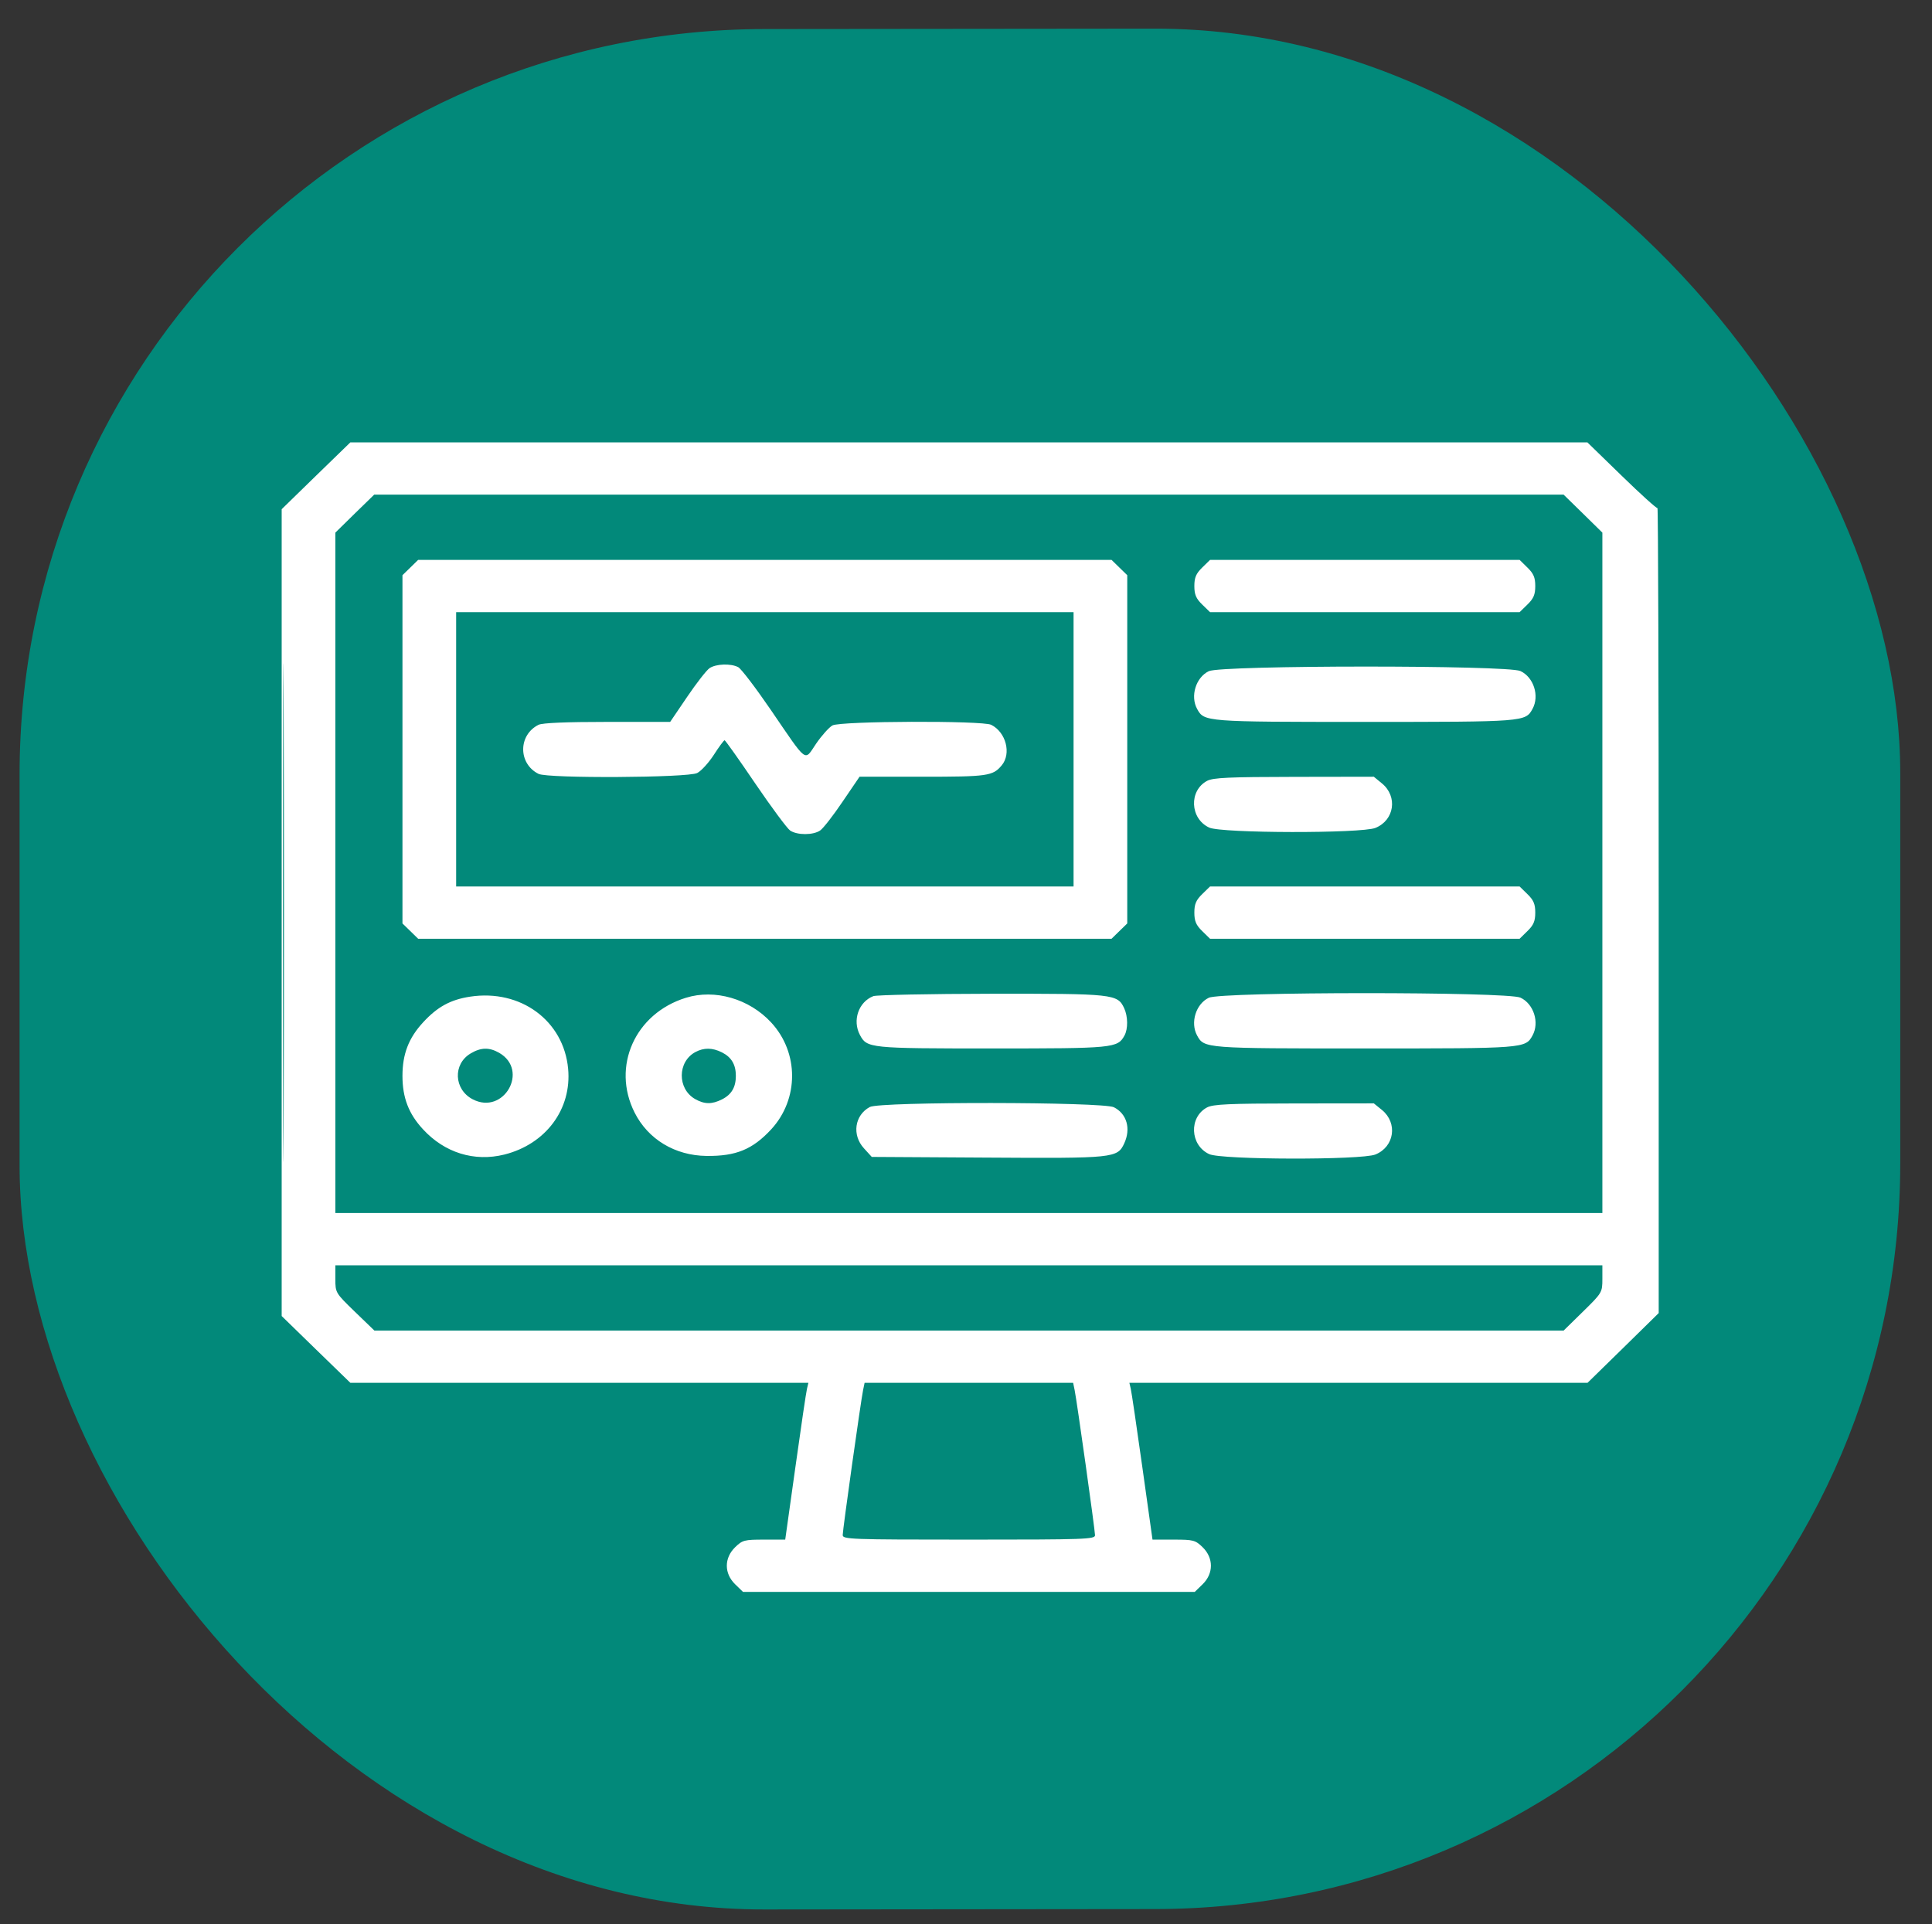 <svg viewBox="287.441 231.179 45.201 45.027" xmlns="http://www.w3.org/2000/svg">
  <rect x="287.441" y="231.179" width="45.201" height="45.027" fill="#333333" stroke="none"/>
  <defs></defs>
  <rect x="175.601" y="72.571" width="44" height="44" style="fill: rgb(2, 137, 122);" rx="17.429" ry="17.429" transform="matrix(1, -0.001, 0, 1, 112.298, 159.481)"></rect>
  <path stroke="none" fill="#080404" fill-rule="evenodd" style="transform-origin: 326.861px 377.94px;"></path>
  <path stroke="none" fill="#080404" fill-rule="evenodd" style=""></path>
  <path stroke="none" fill="#080404" fill-rule="evenodd" style=""></path>
  <path stroke="none" fill="#080404" fill-rule="evenodd"></path>
  <path stroke="none" fill="#080404" fill-rule="evenodd" style=""></path>
  <path stroke="none" fill="#080404" fill-rule="evenodd"></path>
  <path stroke="none" fill="#080404" fill-rule="evenodd" style=""></path>
  <path stroke="none" fill="#080404" fill-rule="evenodd" style=""></path>
  <path stroke="none" fill="#080404" fill-rule="evenodd" style=""></path>
  <path stroke="none" fill="#080404" fill-rule="evenodd"></path>
  <path stroke="none" fill="#080404" fill-rule="evenodd"></path>
  <path stroke="none" fill="#080404" fill-rule="evenodd"></path>
  <path stroke="none" fill="#080404" fill-rule="evenodd"></path>
  <path stroke="none" fill="#080404" fill-rule="evenodd"></path>
  <path stroke="none" fill="#080404" fill-rule="evenodd"></path>
  <path d="M 294.834 242.311 L 294.031 243.094 L 294.031 252.533 L 294.031 261.973 L 294.834 262.755 L 295.638 263.536 L 300.996 263.536 L 306.354 263.536 L 306.321 263.675 C 306.302 263.751 306.18 264.575 306.05 265.509 L 305.812 267.205 L 305.317 267.205 C 304.856 267.205 304.812 267.216 304.64 267.383 C 304.381 267.635 304.381 267.997 304.64 268.249 L 304.824 268.428 L 310.109 268.428 L 315.394 268.428 L 315.578 268.249 C 315.836 267.997 315.836 267.635 315.578 267.383 C 315.405 267.216 315.362 267.205 314.899 267.205 L 314.405 267.205 L 314.167 265.509 C 314.036 264.575 313.915 263.751 313.896 263.675 L 313.864 263.536 L 319.223 263.536 L 324.583 263.536 L 325.416 262.721 L 326.248 261.904 L 326.248 252.471 C 326.248 247.283 326.235 243.051 326.219 243.067 C 326.203 243.084 325.827 242.744 325.384 242.313 L 324.579 241.53 L 310.109 241.53 L 295.638 241.53 L 294.834 242.311 M 295.74 243.197 L 295.287 243.642 L 295.287 251.603 L 295.287 259.563 L 310.109 259.563 L 324.93 259.563 L 324.93 251.603 L 324.93 243.642 L 324.477 243.197 L 324.023 242.753 L 310.109 242.753 L 296.196 242.753 L 295.74 243.197 M 294.062 252.533 C 294.062 257.728 294.07 259.854 294.078 257.256 C 294.087 254.659 294.087 250.409 294.078 247.811 C 294.07 245.214 294.062 247.339 294.062 252.533 M 297.041 244.459 L 296.857 244.638 L 296.857 248.713 L 296.857 252.787 L 297.041 252.966 L 297.224 253.145 L 305.336 253.145 L 313.447 253.145 L 313.63 252.966 L 313.814 252.787 L 313.814 248.713 L 313.814 244.638 L 313.63 244.459 L 313.447 244.28 L 305.336 244.28 L 297.224 244.28 L 297.041 244.459 M 315.568 244.459 C 315.424 244.6 315.384 244.693 315.384 244.892 C 315.384 245.091 315.424 245.185 315.568 245.325 L 315.751 245.503 L 319.372 245.503 L 322.994 245.503 L 323.176 245.325 C 323.321 245.185 323.36 245.091 323.36 244.892 C 323.36 244.693 323.321 244.6 323.176 244.459 L 322.994 244.28 L 319.372 244.28 L 315.751 244.28 L 315.568 244.459 M 298.113 248.713 L 298.113 251.922 L 305.336 251.922 L 312.558 251.922 L 312.558 248.713 L 312.558 245.503 L 305.336 245.503 L 298.113 245.503 L 298.113 248.713 M 304.042 246.813 C 303.971 246.861 303.735 247.164 303.517 247.486 L 303.12 248.071 L 301.649 248.071 C 300.689 248.071 300.131 248.094 300.04 248.139 C 299.562 248.378 299.562 249.048 300.04 249.287 C 300.261 249.397 303.535 249.379 303.753 249.267 C 303.847 249.219 304.022 249.027 304.143 248.84 C 304.263 248.653 304.376 248.5 304.394 248.5 C 304.411 248.502 304.735 248.957 305.112 249.514 C 305.49 250.07 305.858 250.565 305.927 250.613 C 306.092 250.724 306.466 250.724 306.629 250.612 C 306.7 250.564 306.936 250.261 307.153 249.939 L 307.551 249.354 L 309.022 249.354 C 310.549 249.354 310.669 249.337 310.877 249.088 C 311.107 248.812 310.977 248.312 310.631 248.139 C 310.426 248.037 307.111 248.05 306.918 248.153 C 306.839 248.196 306.667 248.388 306.535 248.58 C 306.252 248.996 306.351 249.071 305.47 247.783 C 305.12 247.272 304.78 246.825 304.712 246.79 C 304.538 246.699 304.193 246.712 304.042 246.813 M 315.722 246.884 C 315.419 247.03 315.284 247.469 315.449 247.768 C 315.613 248.069 315.637 248.071 319.372 248.071 C 323.106 248.071 323.13 248.069 323.295 247.768 C 323.464 247.463 323.323 247.025 323.013 246.881 C 322.705 246.74 316.018 246.742 315.722 246.884 M 315.683 249.45 C 315.252 249.679 315.281 250.336 315.732 250.544 C 316.021 250.678 319.296 250.684 319.621 250.551 C 320.065 250.371 320.146 249.817 319.774 249.511 L 319.583 249.354 L 317.719 249.357 C 316.196 249.359 315.824 249.376 315.683 249.45 M 315.568 252.1 C 315.424 252.241 315.384 252.334 315.384 252.533 C 315.384 252.732 315.424 252.826 315.568 252.966 L 315.751 253.145 L 319.372 253.145 L 322.994 253.145 L 323.176 252.966 C 323.321 252.826 323.36 252.732 323.36 252.533 C 323.36 252.334 323.321 252.241 323.176 252.1 L 322.994 251.922 L 319.372 251.922 L 315.751 251.922 L 315.568 252.1 M 298.44 254.5 C 297.983 254.57 297.677 254.736 297.343 255.098 C 297.002 255.466 296.857 255.843 296.857 256.354 C 296.857 256.863 297.002 257.242 297.338 257.604 C 297.844 258.154 298.538 258.369 299.24 258.195 C 300.212 257.951 300.82 257.132 300.733 256.187 C 300.629 255.061 299.62 254.32 298.44 254.5 M 303.486 254.527 C 302.298 254.895 301.745 256.133 302.288 257.212 C 302.604 257.839 303.232 258.218 303.97 258.227 C 304.661 258.235 305.048 258.075 305.484 257.605 C 306.135 256.898 306.136 255.81 305.484 255.105 C 304.971 254.549 304.165 254.315 303.486 254.527 M 307.873 254.488 C 307.527 254.624 307.379 255.056 307.56 255.397 C 307.725 255.706 307.781 255.712 310.649 255.712 C 313.495 255.712 313.588 255.704 313.749 255.41 C 313.835 255.254 313.831 254.961 313.742 254.77 C 313.587 254.438 313.494 254.429 310.633 254.432 C 309.188 254.434 307.945 254.46 307.873 254.488 M 315.722 254.526 C 315.419 254.671 315.284 255.109 315.449 255.41 C 315.613 255.711 315.637 255.712 319.372 255.712 C 323.106 255.712 323.13 255.711 323.295 255.41 C 323.464 255.105 323.323 254.667 323.013 254.523 C 322.705 254.382 316.018 254.383 315.722 254.526 M 298.452 255.829 C 298.033 256.077 298.059 256.671 298.499 256.901 C 299.226 257.281 299.829 256.223 299.119 255.814 C 298.888 255.682 298.692 255.686 298.452 255.829 M 303.709 255.797 C 303.289 256.024 303.285 256.655 303.702 256.895 C 303.922 257.02 304.095 257.023 304.332 256.904 C 304.555 256.792 304.657 256.619 304.657 256.354 C 304.657 256.09 304.555 255.917 304.332 255.804 C 304.108 255.692 303.909 255.69 303.709 255.797 M 307.791 257.082 C 307.434 257.274 307.369 257.738 307.654 258.049 L 307.837 258.25 L 310.546 258.266 C 313.5 258.285 313.584 258.276 313.742 257.937 C 313.904 257.591 313.805 257.241 313.502 257.088 C 313.247 256.96 308.029 256.953 307.791 257.082 M 315.683 257.091 C 315.252 257.319 315.281 257.977 315.732 258.185 C 316.021 258.319 319.296 258.326 319.621 258.193 C 320.065 258.012 320.146 257.457 319.774 257.152 L 319.583 256.997 L 317.719 256.999 C 316.196 257 315.824 257.018 315.683 257.091 M 295.287 261.109 C 295.287 261.428 295.292 261.435 295.744 261.873 L 296.201 262.314 L 310.112 262.314 L 324.023 262.314 L 324.477 261.869 C 324.923 261.432 324.93 261.42 324.93 261.105 L 324.93 260.786 L 310.109 260.786 L 295.287 260.786 L 295.287 261.109 M 307.634 263.705 C 307.581 263.959 307.157 266.973 307.157 267.097 C 307.157 267.198 307.328 267.205 310.109 267.205 C 312.833 267.205 313.06 267.197 313.06 267.102 C 313.06 266.982 312.635 263.955 312.583 263.705 L 312.548 263.536 L 310.109 263.536 L 307.669 263.536 L 307.634 263.705" stroke="none" fill-rule="evenodd" style="fill: rgb(255, 255, 255);"></path>
</svg>
